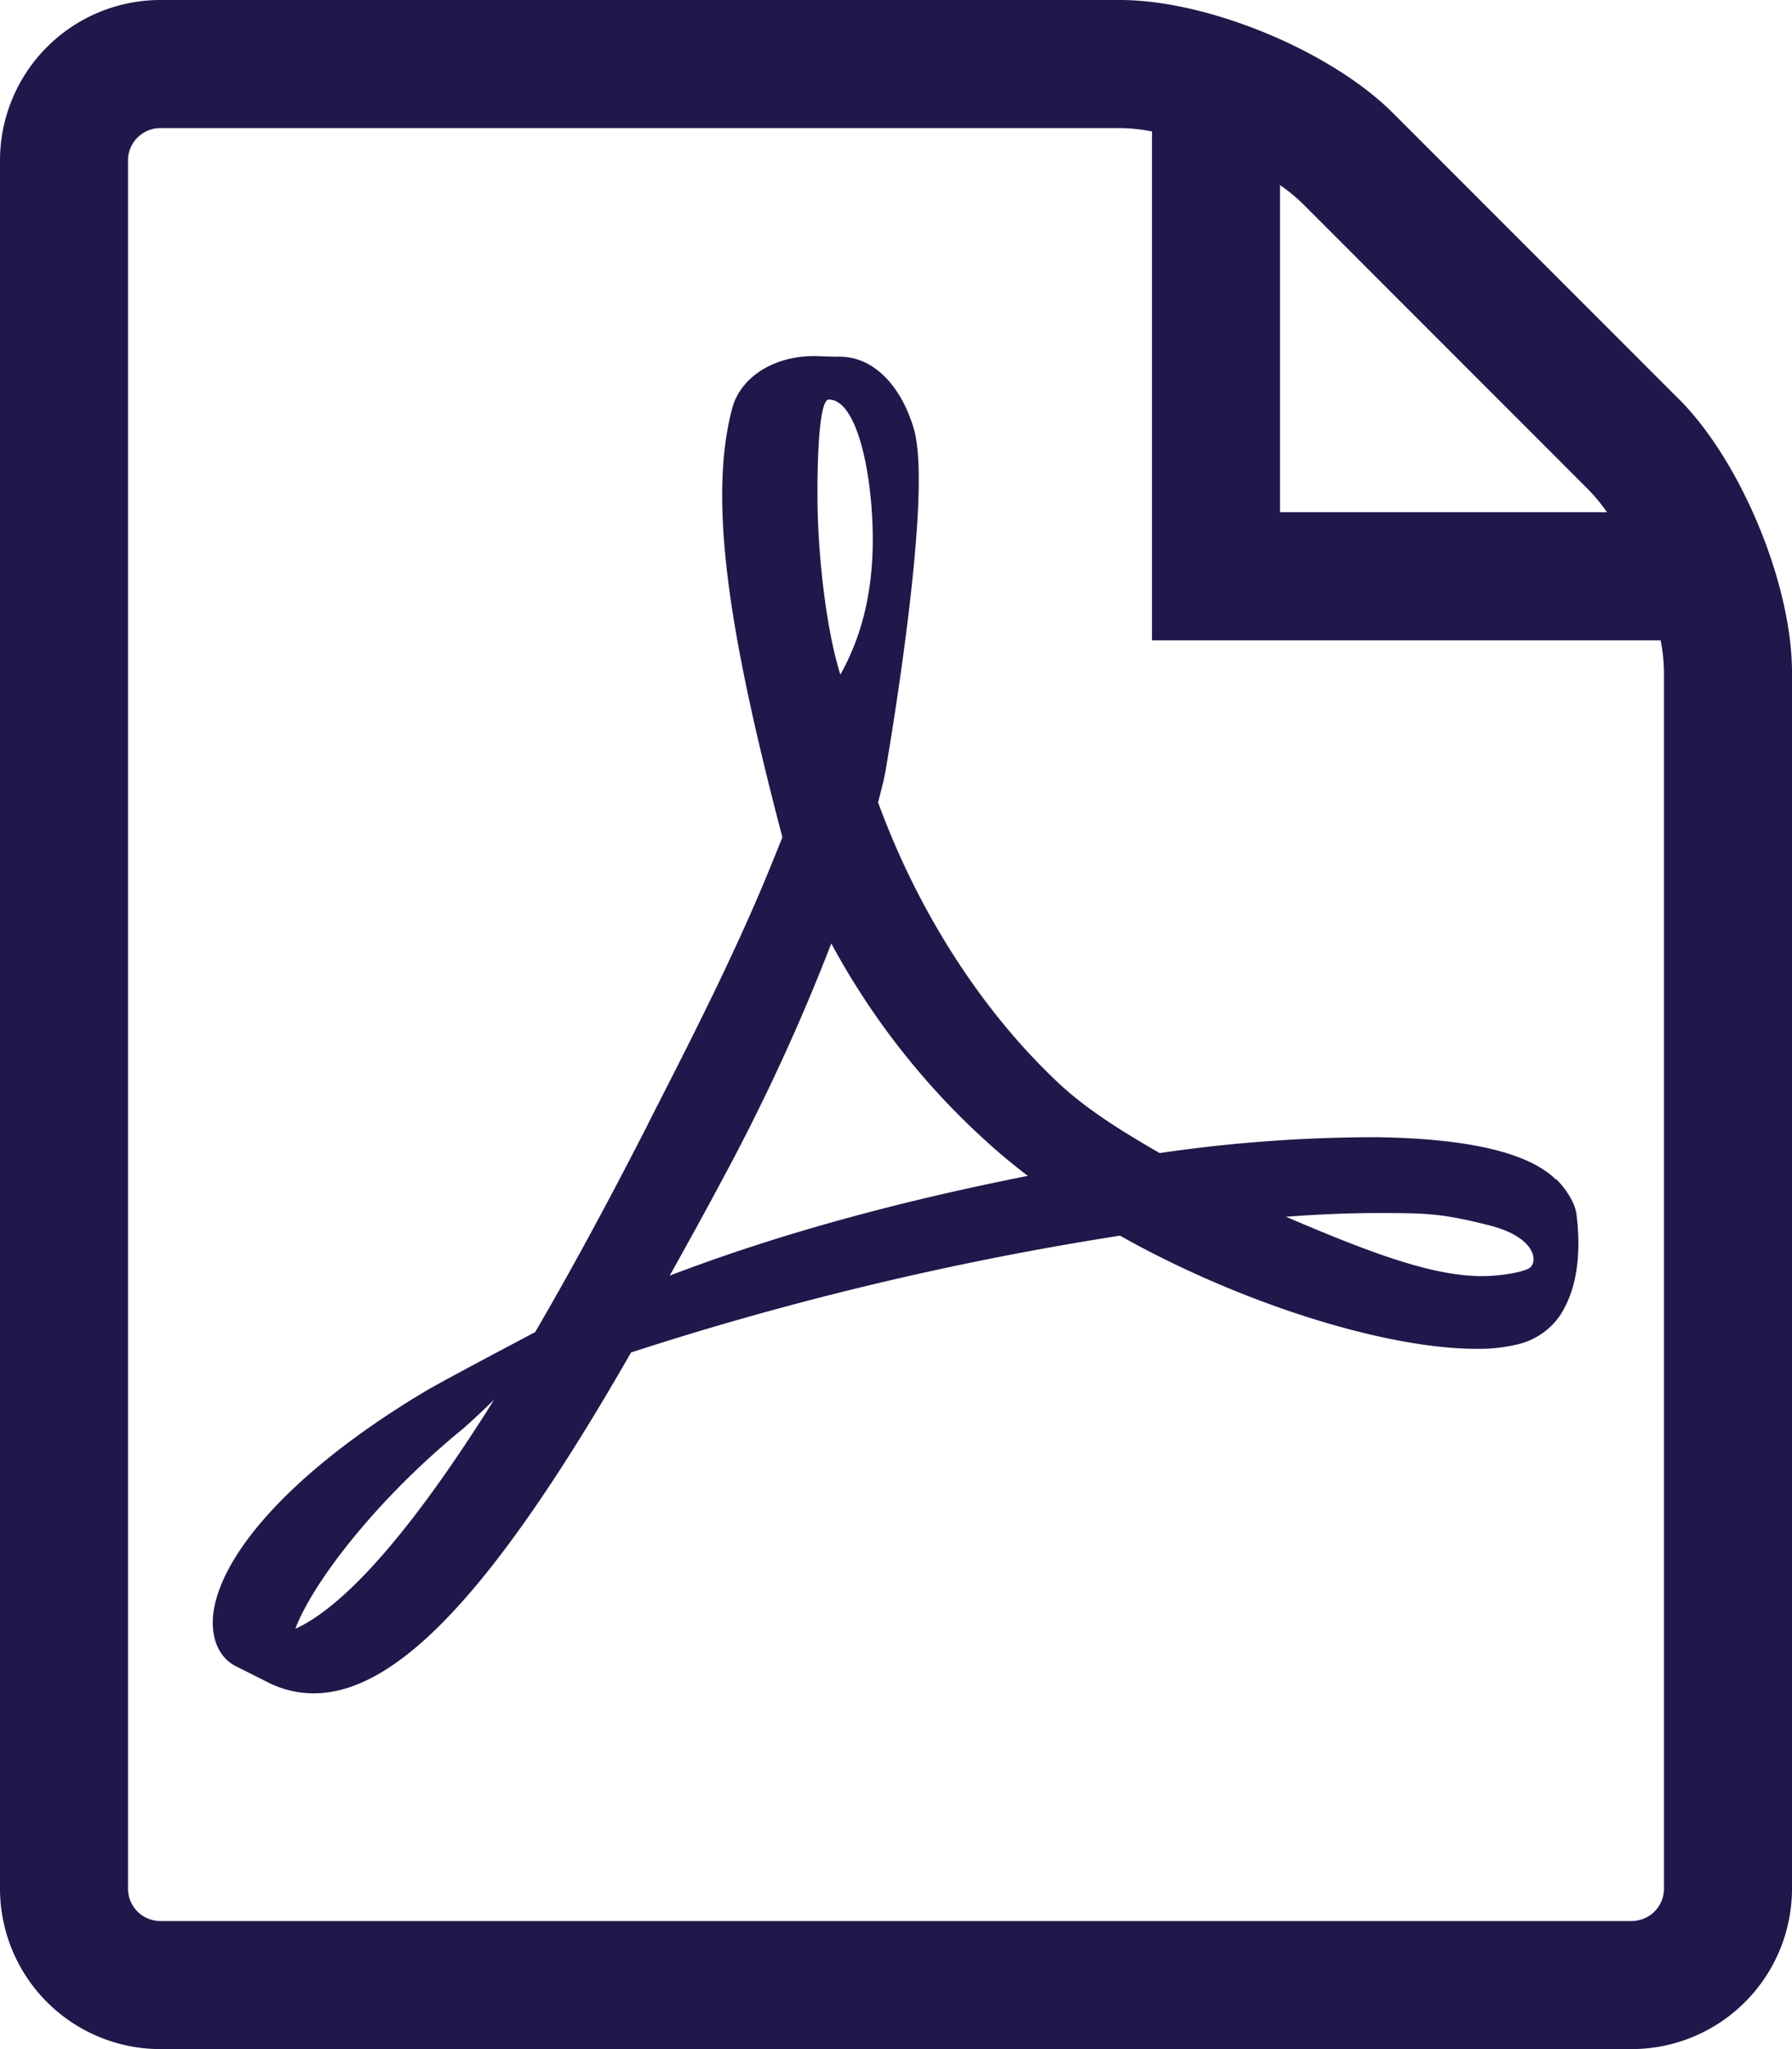 <?xml version="1.0"?>
<svg width="358.4" height="409.6" xmlns="http://www.w3.org/2000/svg" xmlns:svg="http://www.w3.org/2000/svg" xmlns:se="http://svg-edit.googlecode.com" data-name="Layer 1">
 <defs>
  <clipPath id="clip-path">
   <rect fill="none" height="409.6" id="svg_1" width="358.4"/>
  </clipPath>
 </defs>
 <title>Artboard 1</title>
 <g class="layer">
  <title>Layer 1</title>
  <g clip-path="url(#clip-path)" id="svg_2">
   <path d="m311.2,235.79c-5.46,-5.38 -17.56,-8.23 -36,-8.47a298.16,298.16 0 0 0 -43.27,3.17c-7.07,-4.08 -14.35,-8.52 -20.08,-13.86c-15.38,-14.37 -28.23,-34.31 -36.23,-56.24c0.52,-2.05 1,-3.85 1.38,-5.69c0,0 8.66,-49.22 6.37,-65.86a19.29,19.29 0 0 0 -1.12,-4.72l-0.75,-1.93c-2.36,-5.44 -7,-11.2 -14.23,-10.88l-4.27,-0.14l-0.12,0c-8.08,0 -14.66,4.13 -16.4,10.31c-5.25,19.37 0.17,48.36 10,85.9l-2.48,6.11c-7,17.15 -15.85,34.43 -23.63,49.66l-1,2c-8.18,16 -15.61,29.61 -22.34,41.13l-6.95,3.68c-0.5,0.27 -12.42,6.57 -15.21,8.26c-23.7,14.15 -39.41,30.21 -42,43c-0.83,4.07 -0.21,9.28 4,11.69l6.72,3.38a20.23,20.23 0 0 0 9.14,2.2c16.88,0 36.48,-21 63.48,-68.14a632.4,632.4 0 0 1 97.79,-23.35c23.7,13.35 52.86,22.62 71.26,22.62a33.15,33.15 0 0 0 8.38,-0.92a14.25,14.25 0 0 0 8.32,-5.68c3.57,-5.37 4.29,-12.77 3.33,-20.35c-0.29,-2.25 -2.09,-5 -4,-6.93m-252.23,89.88c3.08,-8.42 15.27,-25.06 33.28,-39.82c1.13,-0.92 3.92,-3.53 6.48,-6c-18.84,30.05 -31.46,42 -39.76,45.79m106.71,-245.72c5.43,0 8.52,13.68 8.77,26.5s-2.74,21.83 -6.47,28.48c-3.08,-9.86 -4.57,-25.4 -4.57,-35.56c0,0 -0.23,-19.42 2.26,-19.42m-31.82,175.13c3.78,-6.77 7.71,-13.9 11.73,-21.47a409.57,409.57 0 0 0 20.59,-44.94a148.42,148.42 0 0 0 34,42.2q2.51,2.13 5.31,4.26c-27.28,5.4 -50.86,12 -71.63,19.94m172,-1.54c-1.66,1 -6.42,1.64 -9.48,1.64c-9.88,0 -22.11,-4.52 -39.25,-11.87c6.59,-0.49 12.63,-0.74 18,-0.74c9.91,0 12.85,0 22.54,2.43s9.82,7.49 8.15,8.53m29.87,-173.67l-57.14,-57.14c-12.45,-12.45 -37.03,-22.63 -54.63,-22.63l-192,0a32.09,32.09 0 0 0 -32,32l0,345.6a32.09,32.09 0 0 0 32,32l294.4,0a32.09,32.09 0 0 0 32,-32l0,-243.2c0,-17.6 -10.18,-42.18 -22.62,-54.63m-18.1,18.1a33.9,33.9 0 0 1 3.71,4.52l-65.39,0l0,-65.39a33.78,33.78 0 0 1 4.53,3.71l57.15,57.16zm15.12,279.73a6.49,6.49 0 0 1 -6.4,6.4l-294.4,0a6.48,6.48 0 0 1 -6.4,-6.4l0,-345.6a6.48,6.48 0 0 1 6.4,-6.4l192,0a34.84,34.84 0 0 1 6.4,0.68l0,101.72l101.72,0a34.77,34.77 0 0 1 0.68,6.4l0,243.2z" fill="#22174a" id="svg_3"/>
  </g>
 </g>
</svg>